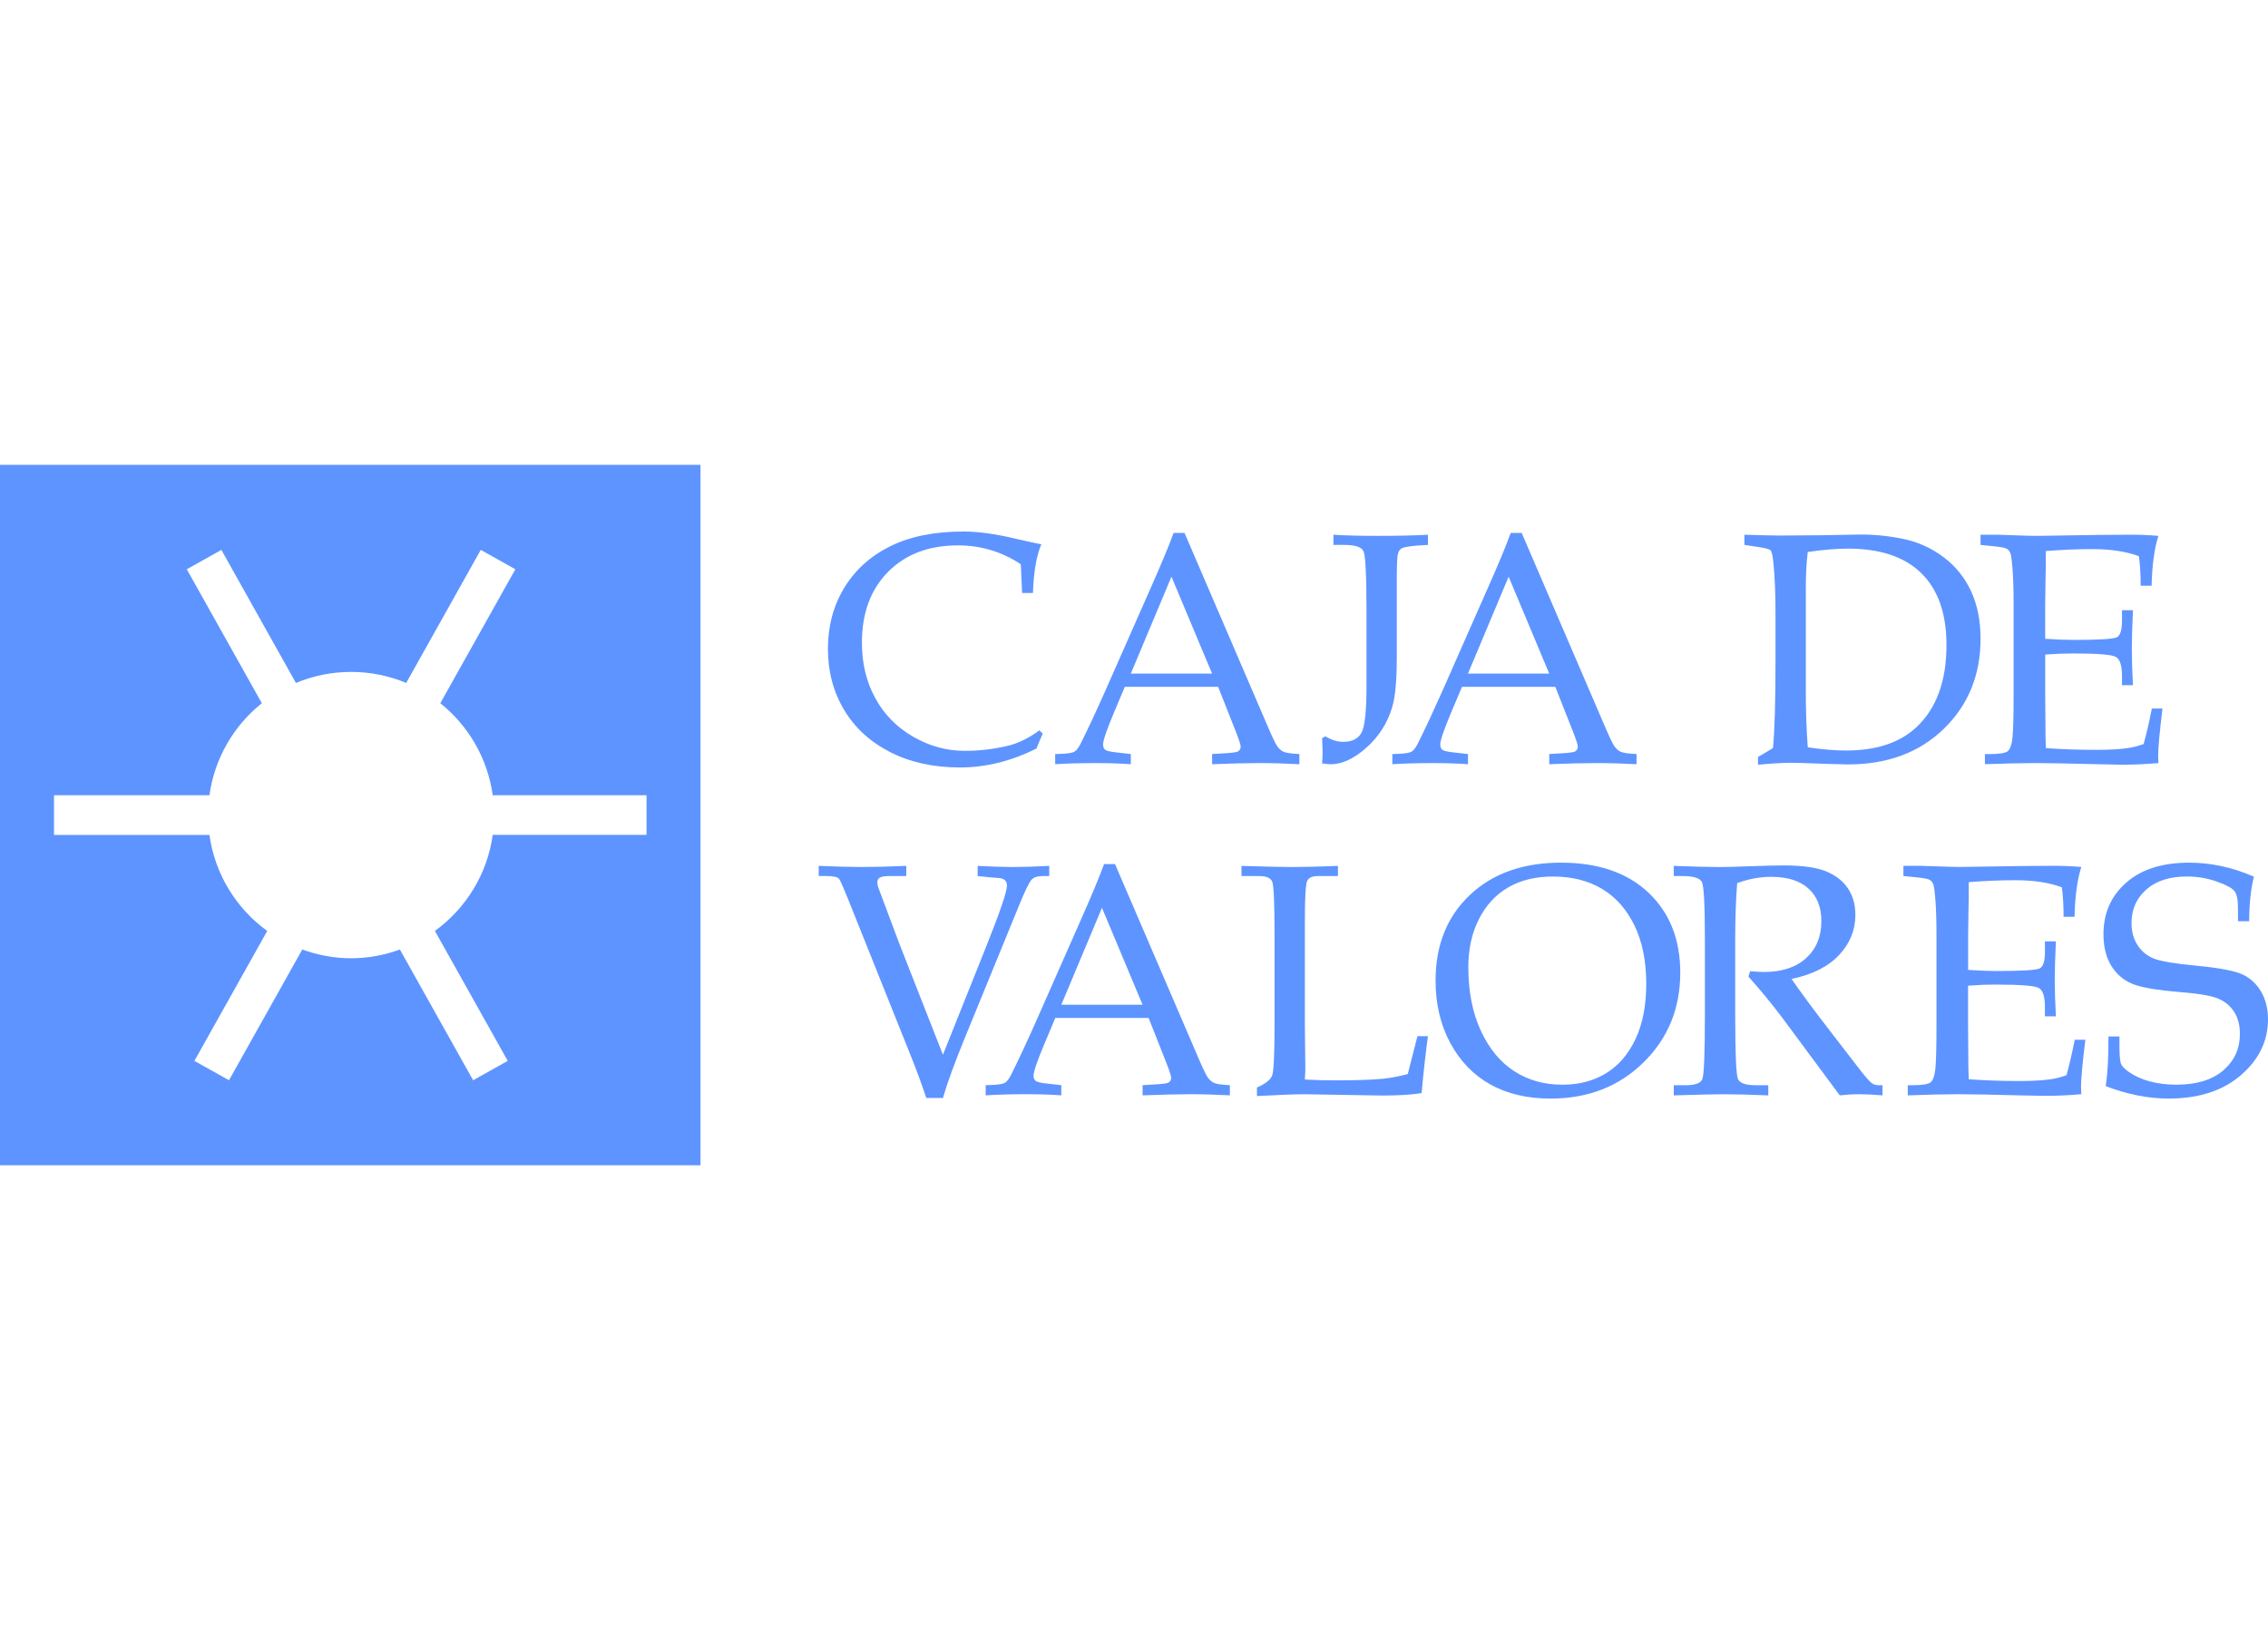 <svg xmlns="http://www.w3.org/2000/svg" width="208.67" height="150" viewBox="375.665 205 208.67 150"><path fill="#5e94ff" d="M375.665 247.773v64.453h64.45v-64.453h-64.45zm59.486 34.053H421c-.506 3.63-2.483 6.78-5.32 8.838l6.7 11.957-3.183 1.784-6.74-12.03c-1.404.51-2.91.802-4.49.802s-3.088-.293-4.49-.803l-6.743 12.03-3.183-1.782 6.7-11.956c-2.834-2.055-4.813-5.207-5.317-8.838h-14.3v-3.648h14.3c.474-3.42 2.25-6.415 4.823-8.47l-6.907-12.326 3.182-1.784 6.86 12.244c1.563-.653 3.276-1.015 5.074-1.015 1.8 0 3.512.362 5.072 1.015l6.86-12.244 3.184 1.784-6.906 12.326c2.572 2.055 4.35 5.05 4.823 8.47h14.15v3.648z"/><g fill="#5e94ff"><path d="M469.704 259.563l-.12-2.64c-.88-.585-1.802-1.02-2.767-1.307s-1.972-.43-3.02-.43c-2.672 0-4.812.81-6.42 2.434s-2.41 3.794-2.41 6.515c0 1.91.408 3.61 1.225 5.105.816 1.493 1.976 2.677 3.48 3.547 1.504.87 3.092 1.306 4.764 1.306 1.326 0 2.636-.153 3.933-.46.97-.23 1.943-.702 2.923-1.425l.313.297c-.208.455-.4.915-.58 1.38-1.156.574-2.32 1.007-3.494 1.3-1.172.29-2.352.437-3.54.437-2.433 0-4.573-.47-6.417-1.41-1.845-.94-3.263-2.238-4.252-3.896-.99-1.656-1.483-3.53-1.483-5.616 0-2.088.5-3.955 1.498-5.603 1-1.646 2.41-2.924 4.237-3.83 1.825-.903 4.07-1.356 6.73-1.356 1.395 0 3.026.23 4.896.683.932.218 1.69.38 2.272.49-.445 1.06-.703 2.552-.77 4.48h-.998zM487.74 268.2h-8.586l-1.006 2.39c-.663 1.583-.994 2.552-.994 2.908 0 .228.063.39.187.49.124.1.44.178.942.237l1.425.163v.935c-.95-.068-2.018-.104-3.206-.104-1.423 0-2.675.034-3.754.103v-.935l.445-.015c.693-.02 1.14-.092 1.344-.215.203-.124.418-.43.646-.913.703-1.425 1.42-2.964 2.15-4.615l4.082-9.246c1.088-2.453 1.83-4.234 2.227-5.342h1.008l7.51 17.467c.503 1.187.84 1.9 1.008 2.144s.36.416.58.52.706.176 1.468.215v.934c-1.285-.068-2.513-.104-3.68-.104-1.09 0-2.54.035-4.35.104v-.935l1.47-.09c.524-.04.836-.094.935-.163.147-.11.223-.248.223-.416 0-.177-.15-.642-.445-1.394l-1.63-4.126zm-8.033-1.217h7.477l-3.736-8.916-3.74 8.916zM497.308 275.25c.03-.436.045-.79.045-1.068l-.045-1.26.312-.164c.534.336 1.078.505 1.633.505.79 0 1.346-.27 1.662-.81.317-.538.476-1.98.476-4.325v-6.946c0-3.265-.094-5.088-.28-5.47-.19-.38-.778-.57-1.767-.57h-.994v-.935c1.067.068 2.423.104 4.064.104 1.82 0 3.364-.034 4.63-.103v.935l-.984.06c-.807.07-1.29.158-1.455.267-.164.108-.276.294-.336.556-.062.263-.09 1.105-.09 2.53v6.93c0 2.117-.14 3.637-.415 4.557-.424 1.464-1.212 2.71-2.362 3.74-1.15 1.028-2.248 1.543-3.295 1.543-.19-.002-.456-.027-.8-.076zM518.762 268.2h-8.585l-1.007 2.39c-.663 1.583-.993 2.552-.993 2.908 0 .228.062.39.186.49.124.1.438.178.942.237l1.425.163v.935c-.95-.068-2.02-.104-3.206-.104-1.424 0-2.676.034-3.755.103v-.935l.443-.015c.692-.02 1.14-.092 1.344-.215.203-.124.418-.43.646-.913.703-1.425 1.42-2.964 2.152-4.615l4.08-9.246c1.09-2.453 1.83-4.234 2.227-5.342h1.01l7.51 17.467c.503 1.187.84 1.9 1.008 2.144s.36.416.58.52.706.176 1.468.215v.934c-1.286-.068-2.513-.104-3.68-.104-1.09 0-2.54.035-4.35.104v-.935l1.47-.09c.523-.04.836-.094.935-.163.148-.11.223-.248.223-.416 0-.177-.148-.642-.444-1.394l-1.63-4.126zm-8.033-1.217h7.475l-3.735-8.916-3.74 8.916zM538.786 273.84c.158-1.534.237-4.214.237-8.043v-4.303c0-1.762-.06-3.28-.178-4.557-.07-.742-.16-1.172-.274-1.29-.113-.12-.52-.228-1.223-.327l-1.188-.178v-.935c1.632.05 2.73.074 3.294.074l3.992-.03 3.25-.06c1.306-.02 2.646.11 4.022.388 1.375.276 2.622.834 3.74 1.67 1.117.835 1.97 1.884 2.553 3.145.585 1.262.877 2.718.877 4.37 0 3.345-1.126 6.11-3.376 8.297-2.25 2.187-5.19 3.28-8.82 3.28l-1.826-.045c-1.79-.07-2.924-.104-3.397-.104-.802 0-1.82.06-3.058.18v-.713l1.376-.817zm3.205-.074c1.337.198 2.514.297 3.533.297 2.77 0 4.922-.712 6.456-2.137 1.85-1.73 2.773-4.254 2.773-7.57 0-2.887-.77-5.09-2.308-6.602-1.54-1.515-3.792-2.27-6.76-2.27-1.04 0-2.27.103-3.695.31-.12.95-.178 2.028-.178 3.235v9.705c0 1.79.06 3.468.18 5.03zM563.837 265.23v3.644l.016 2.096c0 1.308.015 2.265.045 2.87 1.447.107 2.997.162 4.652.162 1.11 0 2.04-.05 2.794-.15.484-.058 1-.186 1.546-.385.248-.87.5-1.96.758-3.265h.98c-.268 2.173-.4 3.622-.4 4.346l.028.67c-1.138.1-2.256.15-3.354.15l-2.33-.047c-2.572-.067-4.462-.103-5.67-.103-1.156 0-2.695.035-4.614.104v-.934h.46c.86 0 1.402-.084 1.625-.252.224-.17.37-.564.445-1.188.074-.622.11-1.997.11-4.125v-8.146c0-1.335-.03-2.43-.096-3.28s-.134-1.356-.208-1.52c-.073-.163-.18-.29-.318-.378-.14-.09-.564-.168-1.277-.238l-1.144-.118v-.935h1.603l1.572.052c.88.035 1.548.052 2.003.052l5.7-.087 2.7-.017c.92-.01 1.85.024 2.79.104-.377 1.175-.585 2.704-.625 4.586h-1.01c0-1.088-.054-1.993-.162-2.716-1.167-.436-2.602-.653-4.303-.653-1.355 0-2.775.06-4.26.18.01.927 0 1.854-.03 2.783l-.028 2.28v3.01c.98.068 1.846.103 2.598.103 2.354 0 3.688-.082 4-.245.312-.163.468-.67.468-1.52v-.967h1.01c-.07 1.495-.105 2.688-.105 3.578 0 .94.035 2.048.104 3.324h-1.01v-.86c0-.95-.186-1.53-.556-1.745-.37-.213-1.68-.318-3.926-.318-.832 0-1.692.033-2.583.1zM460.89 306.033c-.445-1.326-.9-2.568-1.366-3.727l-5.313-13.28c-.76-1.92-1.206-2.97-1.335-3.147s-.554-.27-1.275-.27h-.608v-.933c1.546.068 2.86.104 3.945.104 1.142 0 2.513-.034 4.11-.103v.934h-1.466c-.5 0-.827.05-.974.144-.148.096-.22.242-.22.44 0 .132.023.274.072.435l1.92 5.132 4.04 10.295 3.924-9.816c1.31-3.274 1.967-5.188 1.967-5.747 0-.45-.272-.684-.815-.703l-.605-.045-1.275-.133v-.934c1.313.068 2.394.104 3.242.104.888 0 2.002-.035 3.343-.104v.934h-.593c-.475 0-.82.11-1.032.334s-.596 1.012-1.15 2.367l-5 12.215c-.94 2.295-1.608 4.13-2.004 5.506h-1.53zM481.345 298.672h-8.585l-1.007 2.39c-.662 1.583-.993 2.552-.993 2.907 0 .228.062.39.186.49s.438.177.942.237l1.425.162v.935c-.95-.068-2.02-.104-3.206-.104-1.424 0-2.676.036-3.755.105v-.936l.444-.015c.692-.02 1.14-.092 1.344-.215.203-.125.418-.428.646-.914.703-1.424 1.42-2.963 2.152-4.615l4.08-9.245c1.09-2.453 1.83-4.232 2.227-5.342h1.01l7.51 17.467c.503 1.19.84 1.902 1.008 2.146.168.242.36.416.58.518.217.105.706.176 1.468.215v.935c-1.285-.068-2.512-.104-3.68-.104-1.088 0-2.538.036-4.35.105v-.936l1.47-.09c.524-.038.837-.093.936-.163.148-.107.223-.248.223-.416 0-.177-.15-.642-.445-1.394l-1.63-4.124zm-8.032-1.217h7.476l-3.736-8.916-3.74 8.915zM495.72 304.34c.97.05 1.914.074 2.835.074 1.86 0 3.313-.05 4.362-.148.732-.078 1.49-.223 2.27-.43l.892-3.486h.964c-.247 1.87-.44 3.615-.58 5.238-.89.148-2.106.223-3.65.223l-7.063-.118c-.95 0-2.428.055-4.436.164v-.787c.792-.347 1.26-.72 1.4-1.114.145-.396.217-1.963.217-4.703v-8.162c0-2.968-.07-4.622-.215-4.962-.144-.342-.547-.514-1.21-.514h-1.617v-.934c2.354.068 3.918.104 4.69.104 1.028 0 2.423-.035 4.185-.104v.934h-1.84c-.524 0-.856.152-.994.453-.14.303-.21 1.557-.21 3.762v9.452l.045 4.186-.045.872zM507.747 295.23c0-3.257 1.05-5.878 3.148-7.866 2.1-1.988 4.896-2.982 8.39-2.982 3.425 0 6.11.922 8.057 2.766 1.945 1.846 2.918 4.297 2.918 7.355 0 3.293-1.13 6.05-3.387 8.266-2.257 2.214-5.104 3.323-8.54 3.323-2.146 0-4-.436-5.553-1.305-1.554-.87-2.782-2.143-3.683-3.814-.9-1.675-1.35-3.59-1.35-5.745zm3.014-1.218c0 2.236.385 4.182 1.15 5.84.77 1.656 1.796 2.898 3.083 3.725s2.758 1.238 4.412 1.238c1.535 0 2.876-.35 4.025-1.053 1.148-.703 2.052-1.752 2.71-3.146s.988-3.092.988-5.092c0-2.096-.363-3.89-1.092-5.38-.728-1.487-1.725-2.608-2.993-3.36-1.267-.752-2.768-1.127-4.5-1.127-1.585 0-2.95.33-4.1.994-1.15.663-2.05 1.636-2.704 2.917-.654 1.28-.98 2.763-.98 4.445z"/><path d="M540.496 295.08c.97 1.395 2.17 3.018 3.606 4.87l2.85 3.694c.504.633.84.994 1.01 1.082.167.09.34.133.52.133h.385v.935c-.82-.068-1.54-.104-2.152-.104-.563 0-1.156.036-1.78.105l-5.253-7.092c-.98-1.307-2.028-2.582-3.146-3.83l.148-.504c.574.048 1 .07 1.275.07 1.65 0 2.945-.423 3.88-1.274.936-.852 1.403-1.99 1.403-3.414 0-1.277-.396-2.273-1.188-2.99s-1.935-1.076-3.43-1.076c-1.038 0-2.082.193-3.13.58-.12 1.572-.178 3.254-.178 5.045v7.17c0 3.493.084 5.43.252 5.81s.71.57 1.63.57h1.16v.936c-1.644-.068-3.004-.104-4.082-.104-.85 0-2.39.035-4.615.104v-.936h1.113c.85 0 1.355-.184 1.513-.555.157-.37.237-2.324.237-5.854v-7.138c0-3.066-.092-4.783-.274-5.15-.183-.365-.778-.55-1.788-.55h-.802v-.935c1.84.07 3.245.105 4.215.105.653 0 1.594-.025 2.82-.074 1.424-.05 2.45-.074 3.072-.074 1.712 0 3.01.18 3.895.54.887.362 1.56.884 2.02 1.567.46.683.69 1.5.69 2.45 0 1.395-.503 2.627-1.507 3.695-1.006 1.068-2.463 1.8-4.372 2.195zM556.74 295.703v3.643l.015 2.096c0 1.31.016 2.266.046 2.87 1.447.108 2.998.163 4.652.163 1.11 0 2.04-.05 2.794-.148.485-.06 1-.188 1.546-.387.248-.87.5-1.96.76-3.266h.978c-.267 2.174-.4 3.623-.4 4.346l.03.67c-1.14.1-2.257.15-3.355.15l-2.33-.045c-2.572-.07-4.462-.105-5.67-.105-1.156 0-2.695.035-4.614.105v-.936h.46c.862 0 1.403-.085 1.626-.253.223-.17.37-.564.445-1.188.074-.624.11-2 .11-4.126v-8.148c0-1.334-.03-2.428-.095-3.277-.065-.853-.134-1.36-.208-1.524-.074-.162-.18-.29-.32-.377-.138-.09-.562-.17-1.275-.24l-1.144-.118v-.934h1.604l1.572.05c.882.036 1.55.054 2.004.054l5.698-.086 2.7-.018c.92-.01 1.852.025 2.79.104-.375 1.176-.583 2.705-.623 4.588h-1.01c0-1.09-.054-1.994-.162-2.717-1.166-.436-2.6-.652-4.302-.652-1.356 0-2.775.06-4.26.18.01.927 0 1.854-.03 2.784l-.028 2.28v3.01c.98.067 1.845.103 2.597.103 2.355 0 3.688-.082 4-.246.313-.16.47-.67.47-1.52v-.964h1.008c-.07 1.494-.104 2.686-.104 3.576 0 .94.036 2.05.105 3.324h-1.01v-.86c0-.95-.186-1.532-.557-1.745s-1.68-.317-3.925-.317c-.832-.003-1.69.032-2.583.1zM583.043 285.672c-.276 1.03-.425 2.393-.444 4.096h-1.025v-1.188c0-.77-.104-1.295-.312-1.572s-.75-.572-1.625-.883c-.876-.313-1.8-.47-2.77-.47-1.582 0-2.826.4-3.73 1.2-.905.803-1.358 1.828-1.358 3.082 0 .79.187 1.47.557 2.04.37.567.87.978 1.5 1.23s1.96.472 3.998.665c2.038.197 3.416.46 4.134.787.716.325 1.29.85 1.72 1.57.43.726.647 1.58.647 2.57 0 1.99-.83 3.702-2.492 5.138s-3.88 2.152-6.648 2.152c-.95 0-1.907-.096-2.872-.29s-1.937-.476-2.916-.853c.177-1.188.26-2.71.25-4.57h1.01v.742c0 .958.05 1.552.148 1.778.1.23.33.47.697.73.544.384 1.19.68 1.943.882s1.563.305 2.435.305c1.87 0 3.313-.44 4.333-1.32 1.02-.883 1.528-2 1.528-3.355 0-.79-.173-1.46-.52-2.01s-.83-.957-1.453-1.225-1.775-.47-3.457-.607c-2.236-.178-3.755-.445-4.556-.8-.802-.358-1.43-.92-1.886-1.687-.454-.765-.682-1.718-.682-2.854 0-1.93.698-3.508 2.092-4.734 1.396-1.227 3.324-1.84 5.788-1.84.99 0 1.98.105 2.975.318.994.212 1.99.536 2.99.972z"/></g></svg>
